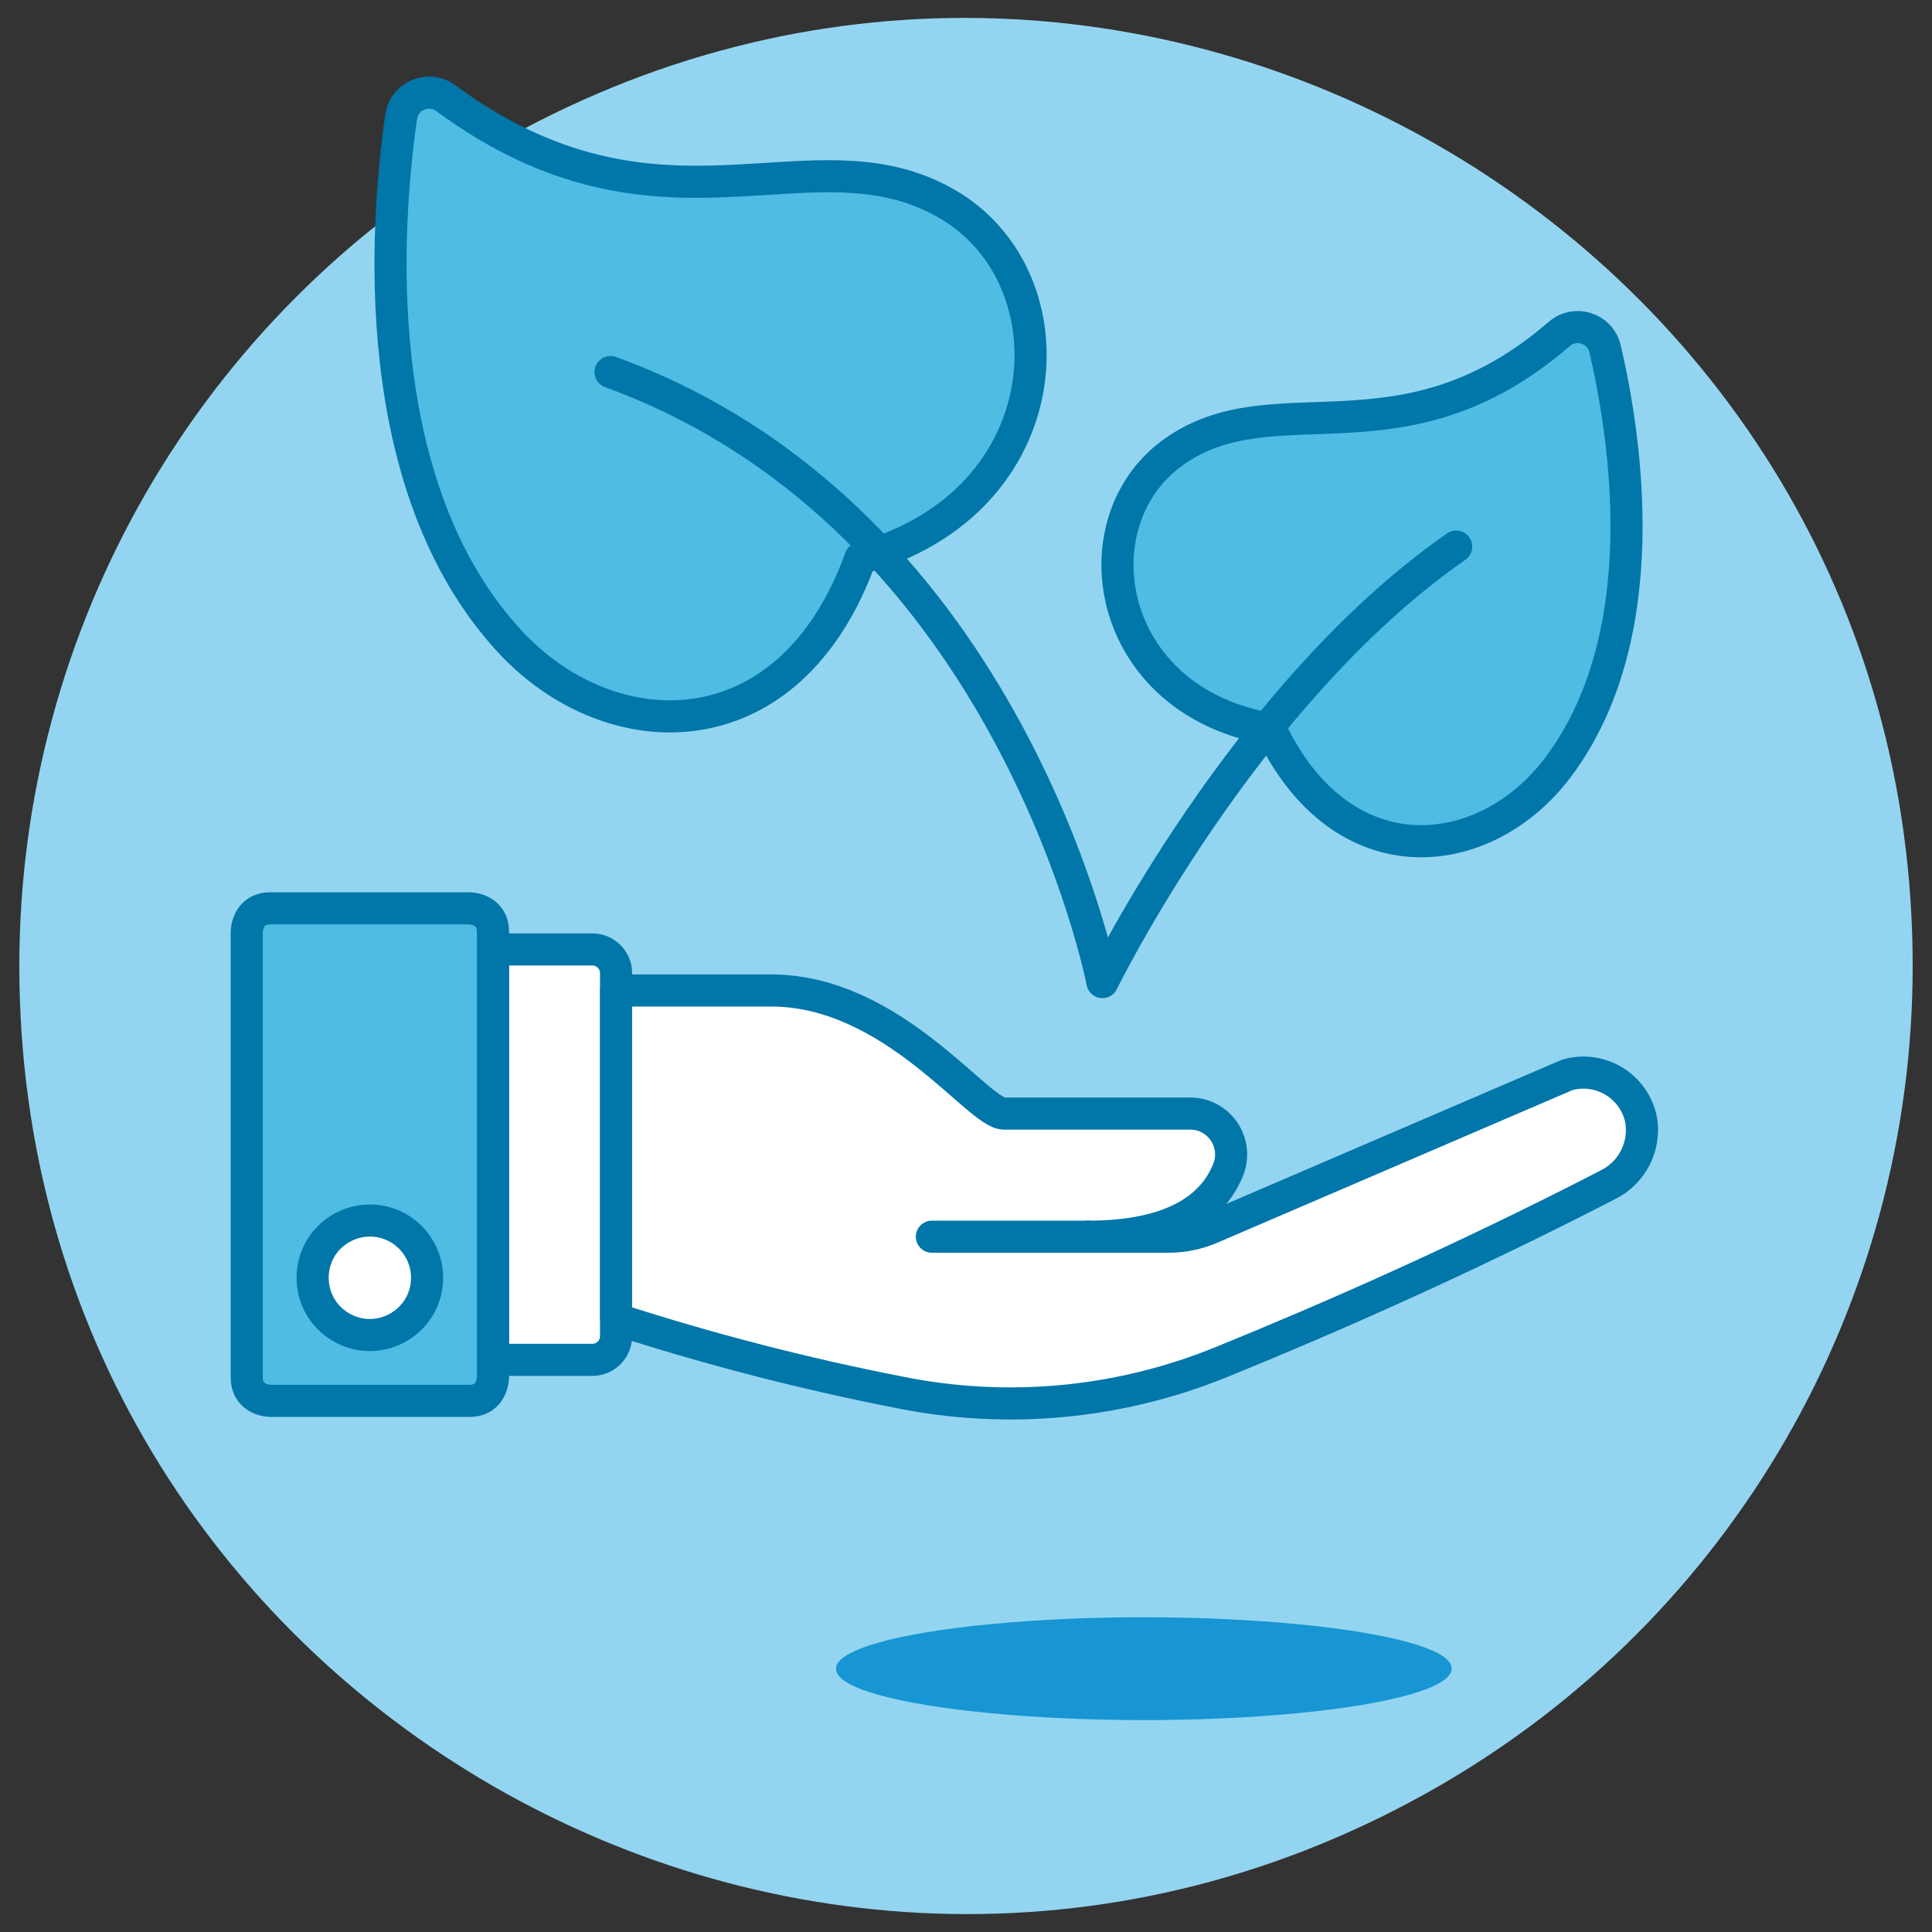 <svg width="80" height="80" viewBox="0 0 80 80" fill="none" xmlns="http://www.w3.org/2000/svg">
<rect x="0" y="0" width="80" height="80" fill="#333333" stroke="none"/>
<g clip-path="url(#clip0_2973_27474)">
<path d="M0.8 40C0.8 70.176 33.467 89.036 59.6 73.948C71.729 66.945 79.2 54.005 79.2 40C79.2 9.824 46.533 -9.037 20.4 6.052C8.271 13.054 0.8 25.995 0.8 40Z" fill="#93D5F1"/>
<path d="M34.617 69.096C34.609 70.732 45.227 71.755 53.728 70.939C57.68 70.559 60.114 69.857 60.111 69.096C60.118 67.461 49.501 66.437 40.999 67.254C37.047 67.633 34.613 68.336 34.617 69.096Z" fill="#1796D3"/>
<path d="M18.454 4.062C17.746 3.542 16.739 3.963 16.611 4.832C15.973 9.257 15.156 20.112 21.102 26.554C25.276 31.079 32.688 31.258 35.632 23.107C43.991 20.826 44.545 11.524 39.216 8.444C33.568 5.17 27.419 10.659 18.454 4.062ZM64.57 13.824C65.231 13.257 66.258 13.59 66.46 14.437C67.328 18.14 68.597 26.361 64.5 31.792C61.518 35.742 55.603 36.471 52.602 30.185C45.736 29.024 44.555 21.624 48.574 18.734C52.776 15.712 58.044 19.471 64.57 13.824Z" fill="#4EBCE3" stroke="#0076A9" stroke-width="1.329" stroke-linecap="round" stroke-linejoin="round"/>
<path d="M60.298 22.634C51.472 28.769 45.649 40.666 45.649 40.666C45.649 40.666 41.938 21.477 25.282 15.406" stroke="#0076A9" stroke-width="1.329" stroke-linecap="round" stroke-linejoin="round"/>
<path d="M20.414 56.308H24.53C25.071 56.308 25.51 55.869 25.51 55.328V40.294C25.51 39.753 25.071 39.315 24.53 39.315H20.414V56.308Z" fill="white" stroke="#0076A9" stroke-width="1.329" stroke-linecap="round" stroke-linejoin="round"/>
<path d="M11.197 37.612H19.434C19.434 37.612 20.414 37.612 20.414 38.592V57.027C20.414 57.027 20.414 58.007 19.434 58.007H11.197C11.197 58.007 10.217 58.007 10.217 57.027V38.592C10.217 38.592 10.217 37.612 11.197 37.612Z" fill="#4EBCE3" stroke="#0076A9" stroke-width="1.329" stroke-linecap="round" stroke-linejoin="round"/>
<path d="M17.683 52.908C17.684 54.731 15.711 55.872 14.131 54.961C12.552 54.05 12.551 51.77 14.13 50.858C14.49 50.65 14.899 50.54 15.315 50.54C16.623 50.539 17.683 51.6 17.683 52.908Z" fill="white" stroke="#0076A9" stroke-width="1.329" stroke-linecap="round" stroke-linejoin="round"/>
<path d="M25.512 54.621C29.367 55.868 33.294 56.882 37.272 57.659C41.747 58.559 46.388 58.116 50.611 56.385C54.763 54.7 60.505 52.196 66.573 49.062C67.583 48.568 68.145 47.466 67.953 46.358C67.665 44.971 66.261 44.12 64.899 44.508L50.149 50.846C49.592 51.086 48.991 51.209 48.385 51.209H45.053C48.182 51.209 50.167 50.245 50.876 48.382C51.277 47.275 50.454 46.106 49.277 46.11H41.568C40.498 46.11 36.97 41.014 31.933 41.014H25.512V54.621Z" fill="white" stroke="#0076A9" stroke-width="1.329" stroke-linecap="round" stroke-linejoin="round"/>
<path d="M45.057 51.209H38.587" stroke="#0076A9" stroke-width="1.329" stroke-linecap="round" stroke-linejoin="round"/>
</g>
<defs>
<clipPath id="clip0_2973_27474">
<rect width="80" height="80" fill="white"/>
</clipPath>
</defs>
</svg>
